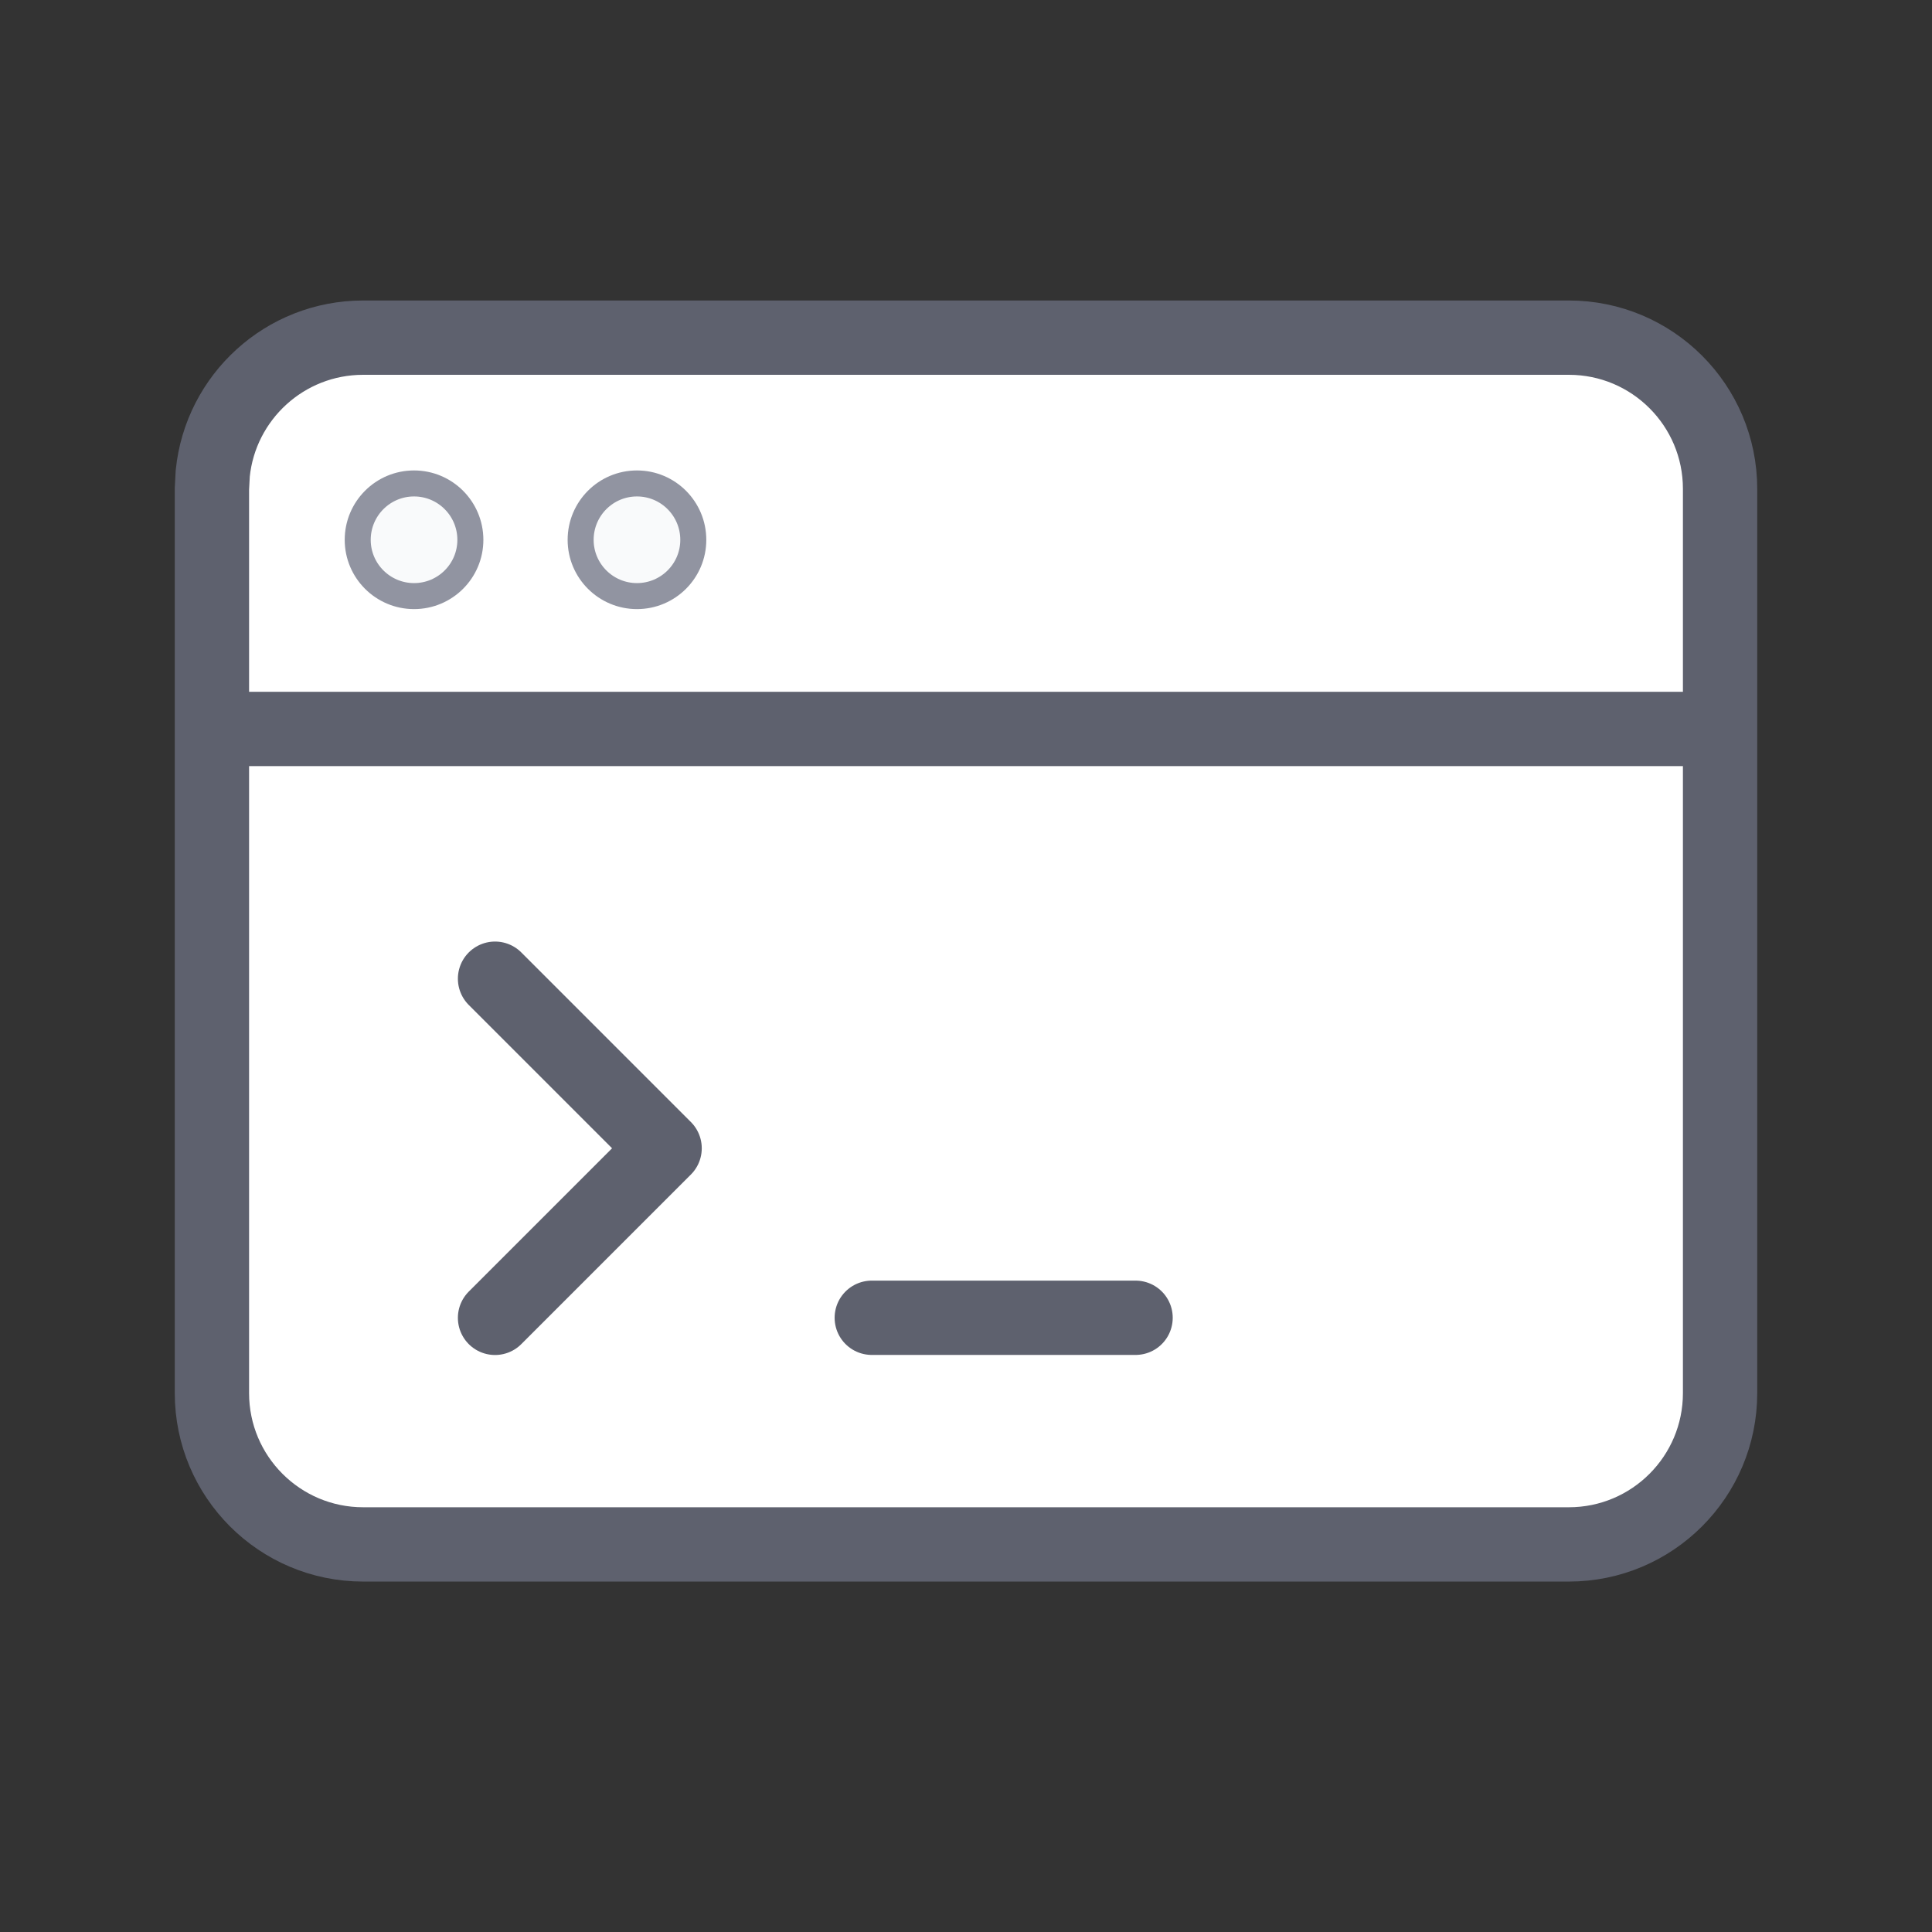 <svg width="26" height="26" viewBox="0 0 26 26" fill="none" xmlns="http://www.w3.org/2000/svg">
<rect x="0" y="0" width="26" height="26" fill="#333333" stroke="none"/>
<path d="M4.887 4.544H21.113C22.237 4.544 23.148 5.455 23.148 6.579V18.748C23.148 19.872 22.237 20.784 21.113 20.784H4.887C3.763 20.784 2.852 19.872 2.852 18.748V6.579L2.863 6.371C2.967 5.345 3.833 4.544 4.887 4.544Z" fill="white" stroke="#5E616E"/>
<path d="M11.732 17.734H15.282" stroke="#5E616E" stroke-linecap="round" stroke-linejoin="round"/>
<path d="M6.662 17.735L8.944 15.453L6.662 13.171" stroke="#5E616E" stroke-linecap="round" stroke-linejoin="round"/>
<path d="M5.572 6.506C5.991 6.506 6.33 6.846 6.33 7.265C6.33 7.683 5.991 8.022 5.572 8.022C5.154 8.022 4.814 7.683 4.814 7.265C4.814 6.846 5.153 6.506 5.572 6.506Z" fill="#F9FAFB" stroke="#9194A1" stroke-width="0.35"/>
<path d="M8.572 6.506C8.991 6.506 9.33 6.846 9.33 7.265C9.33 7.683 8.991 8.022 8.572 8.022C8.154 8.022 7.814 7.683 7.814 7.265C7.814 6.846 8.153 6.506 8.572 6.506Z" fill="#F9FAFB" stroke="#9194A1" stroke-width="0.35"/>
<path d="M2.804 9.81H23.196" stroke="#5E616E"/>
</svg>
